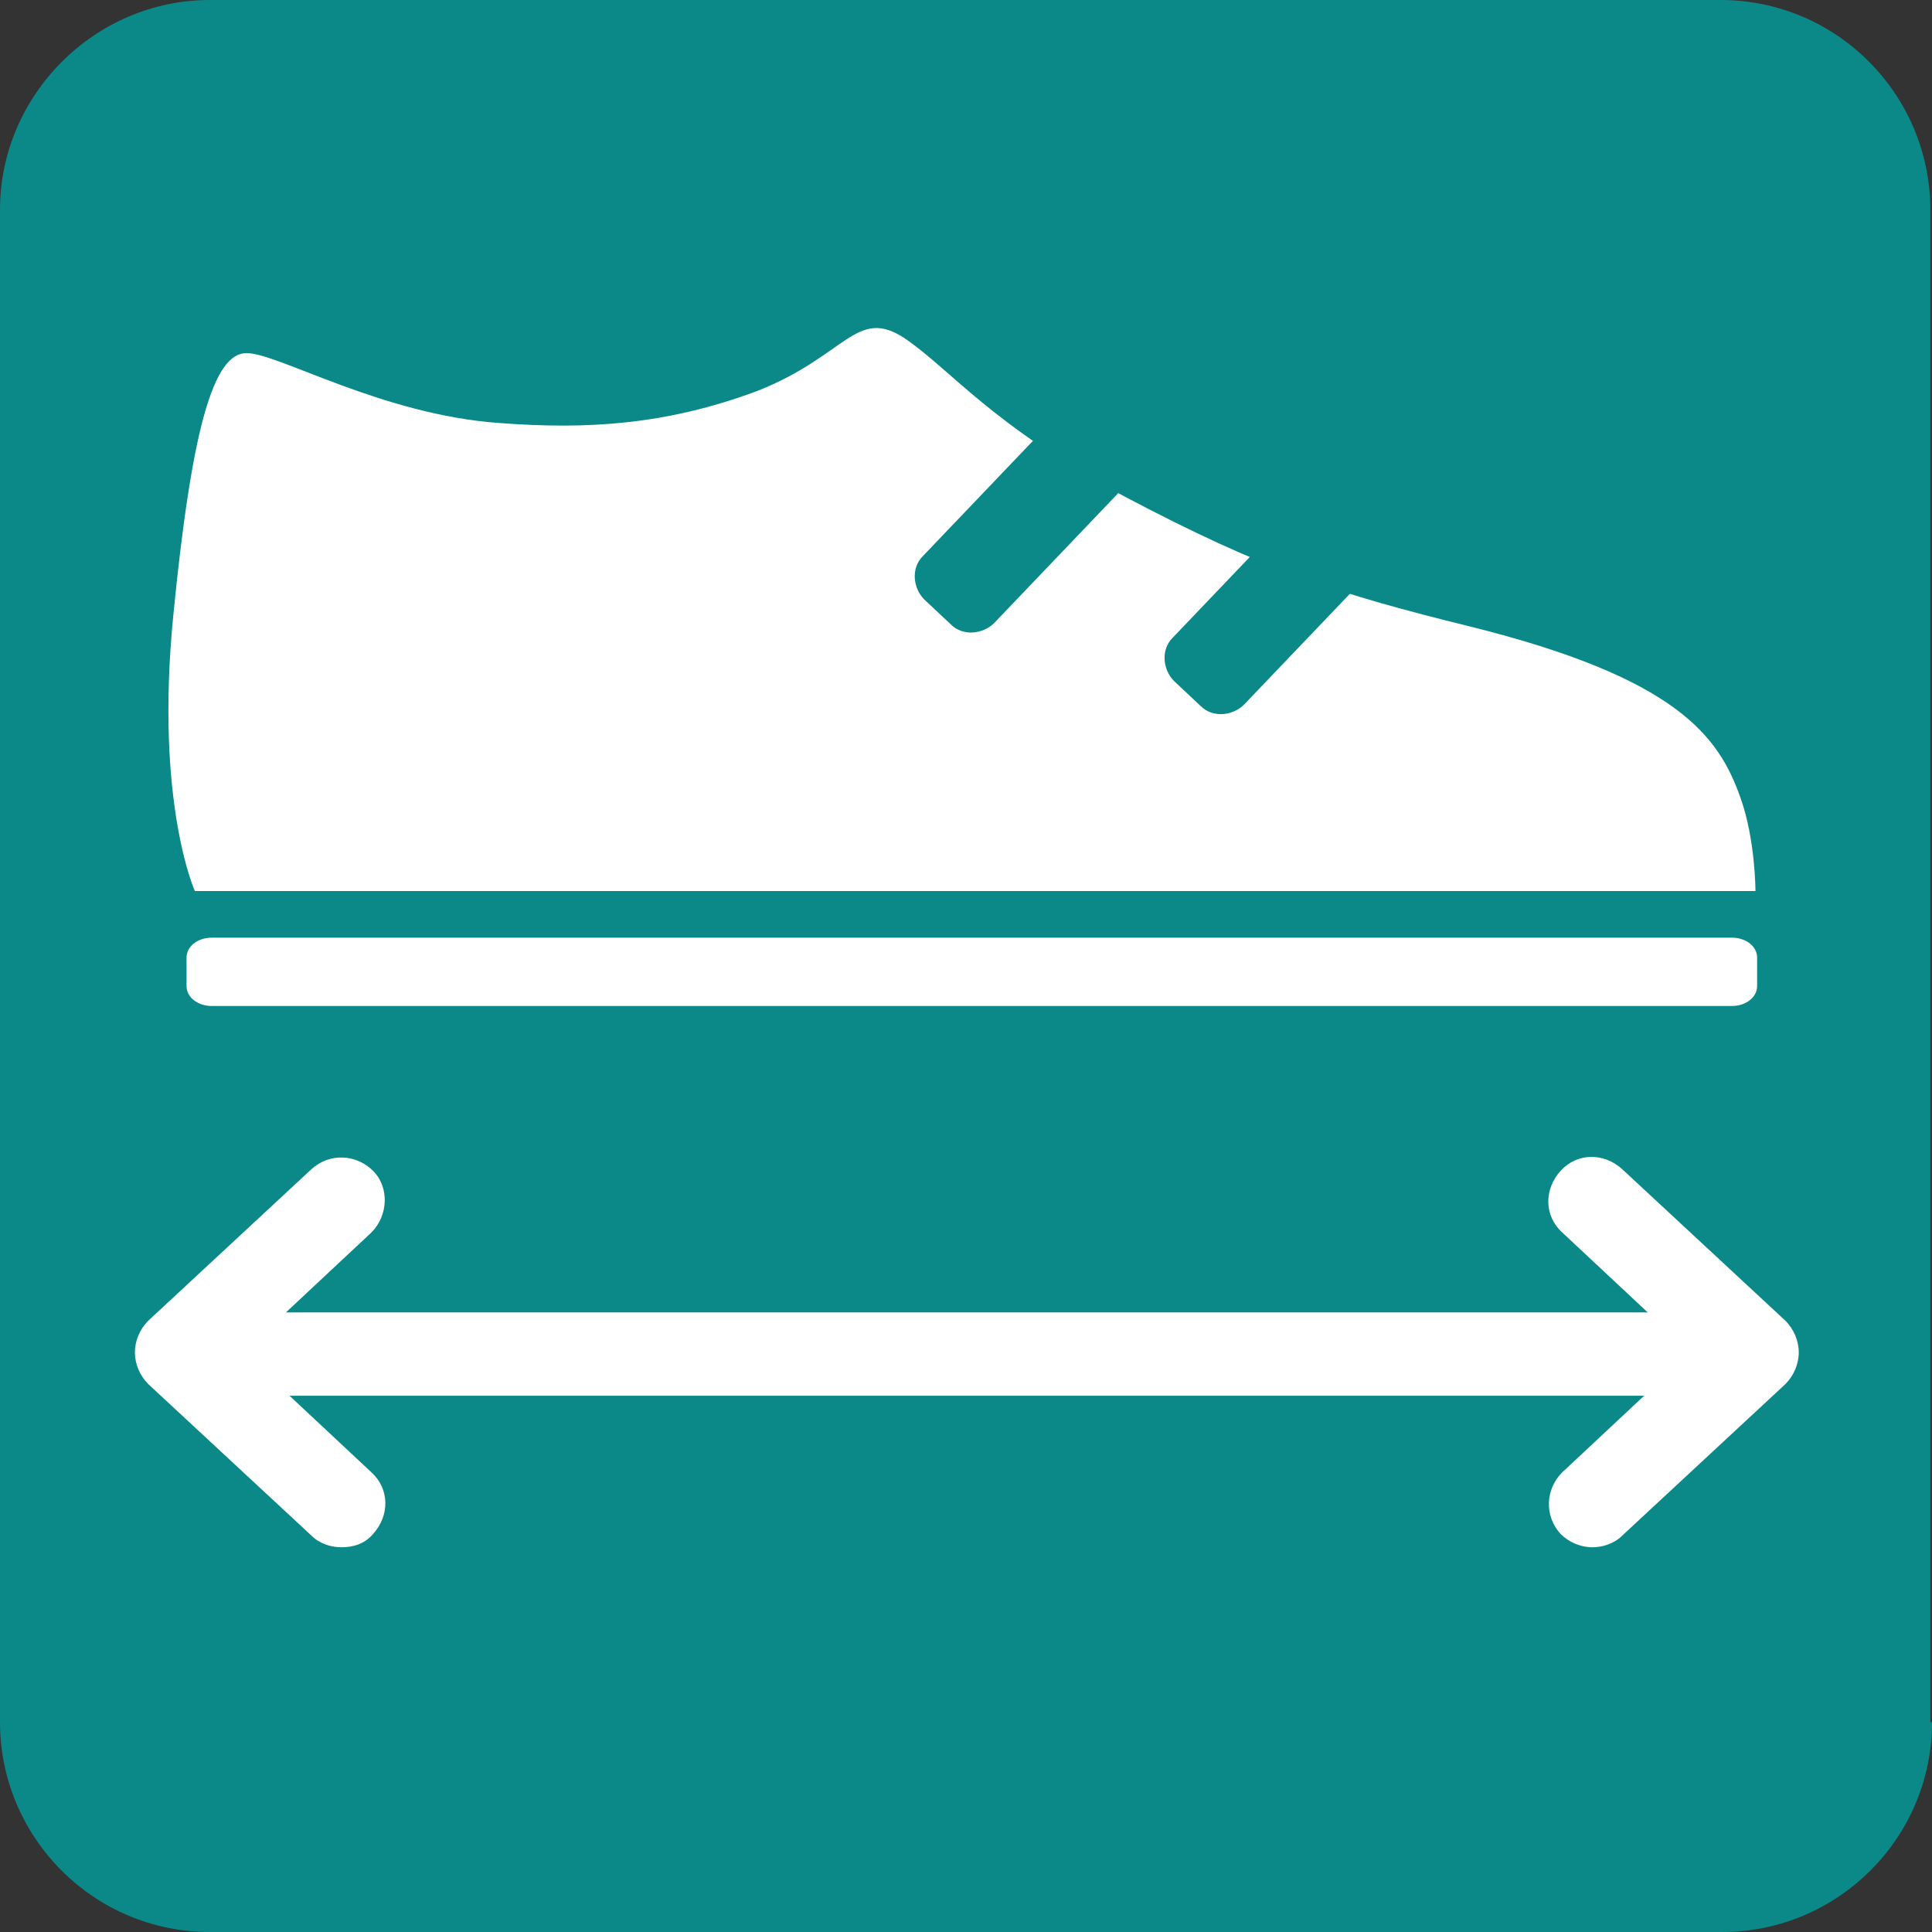 <?xml version="1.0" encoding="UTF-8" standalone="no"?>
<!DOCTYPE svg PUBLIC "-//W3C//DTD SVG 1.1//EN" "http://www.w3.org/Graphics/SVG/1.1/DTD/svg11.dtd">
<svg width="100%" height="100%" viewBox="0 0 116 116" version="1.1" xmlns="http://www.w3.org/2000/svg" xmlns:xlink="http://www.w3.org/1999/xlink" xml:space="preserve" xmlns:serif="http://www.serif.com/" style="fill-rule:evenodd;clip-rule:evenodd;stroke-linejoin:round;stroke-miterlimit:2;">
    <rect x="0" y="0" width="116" height="116" fill="#333333" stroke="none"/>
    <g>
        <path d="M116,103.4C116,110.4 110.3,116 103.4,116L12.6,116C5.6,116 0,110.3 0,103.4L0,12.6C0,5.7 5.7,0 12.6,0L103.3,0C110.3,0 115.9,5.7 115.9,12.6L115.9,103.4L116,103.4Z" style="fill:rgb(11,137,137);fill-rule:nonzero;"/>
        <g>
            <path d="M107,81.3C107,82.7 105.9,83.8 104.5,83.8L14.8,83.8C13.4,83.8 12.3,82.7 12.3,81.3C12.3,79.9 13.4,78.8 14.8,78.8L104.4,78.8C105.8,78.7 107,79.9 107,81.3Z" style="fill:white;fill-rule:nonzero;"/>
            <path d="M20.5,92.9C19.9,92.9 19.2,92.7 18.7,92.2L8.9,83.1C8.4,82.6 8.1,81.9 8.1,81.2C8.1,80.5 8.4,79.8 8.9,79.3L18.7,70.2C19.8,69.2 21.4,69.3 22.4,70.3C23.4,71.3 23.3,73 22.3,74L14.6,81.2L22.3,88.4C23.4,89.4 23.4,91 22.4,92.1C21.9,92.7 21.2,92.9 20.5,92.9Z" style="fill:white;fill-rule:nonzero;"/>
            <path d="M95.6,92.9C94.9,92.9 94.2,92.6 93.7,92.1C92.7,91 92.8,89.4 93.8,88.4L101.5,81.2L93.8,74C92.7,73 92.7,71.4 93.7,70.3C94.7,69.2 96.3,69.2 97.4,70.2L107.2,79.3C107.7,79.8 108,80.5 108,81.2C108,81.9 107.7,82.6 107.2,83.1L97.4,92.2C96.9,92.7 96.2,92.9 95.6,92.9Z" style="fill:white;fill-rule:nonzero;"/>
        </g>
        <g>
            <path d="M11.7,53.5C11.7,53.5 9.3,48.2 10.4,37C11.5,25.8 12.8,21.2 14.8,21.2C16.7,21.2 22.9,24.9 30,25.4C35.3,25.8 40,25.5 45.4,23.5C50.8,21.4 51.4,18.4 54.3,20.3C57.1,22.2 59.5,25.5 67.5,29.8C76,34.3 80.5,35.7 88.2,37.6C100.7,40.7 103.2,44.2 104.5,47.9C105.4,50.4 105.4,53.5 105.4,53.5L11.7,53.5Z" style="fill:white;fill-rule:nonzero;"/>
            <path d="M105.5,59.2C105.5,59.9 104.8,60.4 104,60.4L12.7,60.4C11.9,60.4 11.2,59.9 11.2,59.2L11.2,57.5C11.2,56.8 11.9,56.3 12.7,56.3L104,56.3C104.8,56.3 105.5,56.8 105.5,57.5L105.5,59.2Z" style="fill:white;fill-rule:nonzero;"/>
            <path d="M68.1,25.9C68.8,26.6 68.9,27.8 68.2,28.5L59.7,37.4C59,38.1 57.8,38.2 57.1,37.5L55.5,36C54.8,35.3 54.7,34.1 55.4,33.4L63.9,24.5C64.6,23.8 65.8,23.7 66.5,24.4L68.1,25.9Z" style="fill:rgb(11,137,137);fill-rule:nonzero;"/>
            <path d="M83.1,30.8C83.8,31.5 83.9,32.7 83.2,33.4L74.7,42.3C74,43 72.8,43.1 72.1,42.4L70.5,40.9C69.8,40.2 69.7,39 70.4,38.3L78.9,29.4C79.6,28.7 80.8,28.6 81.5,29.3L83.1,30.8Z" style="fill:rgb(11,137,137);fill-rule:nonzero;"/>
        </g>
    </g>
</svg>

